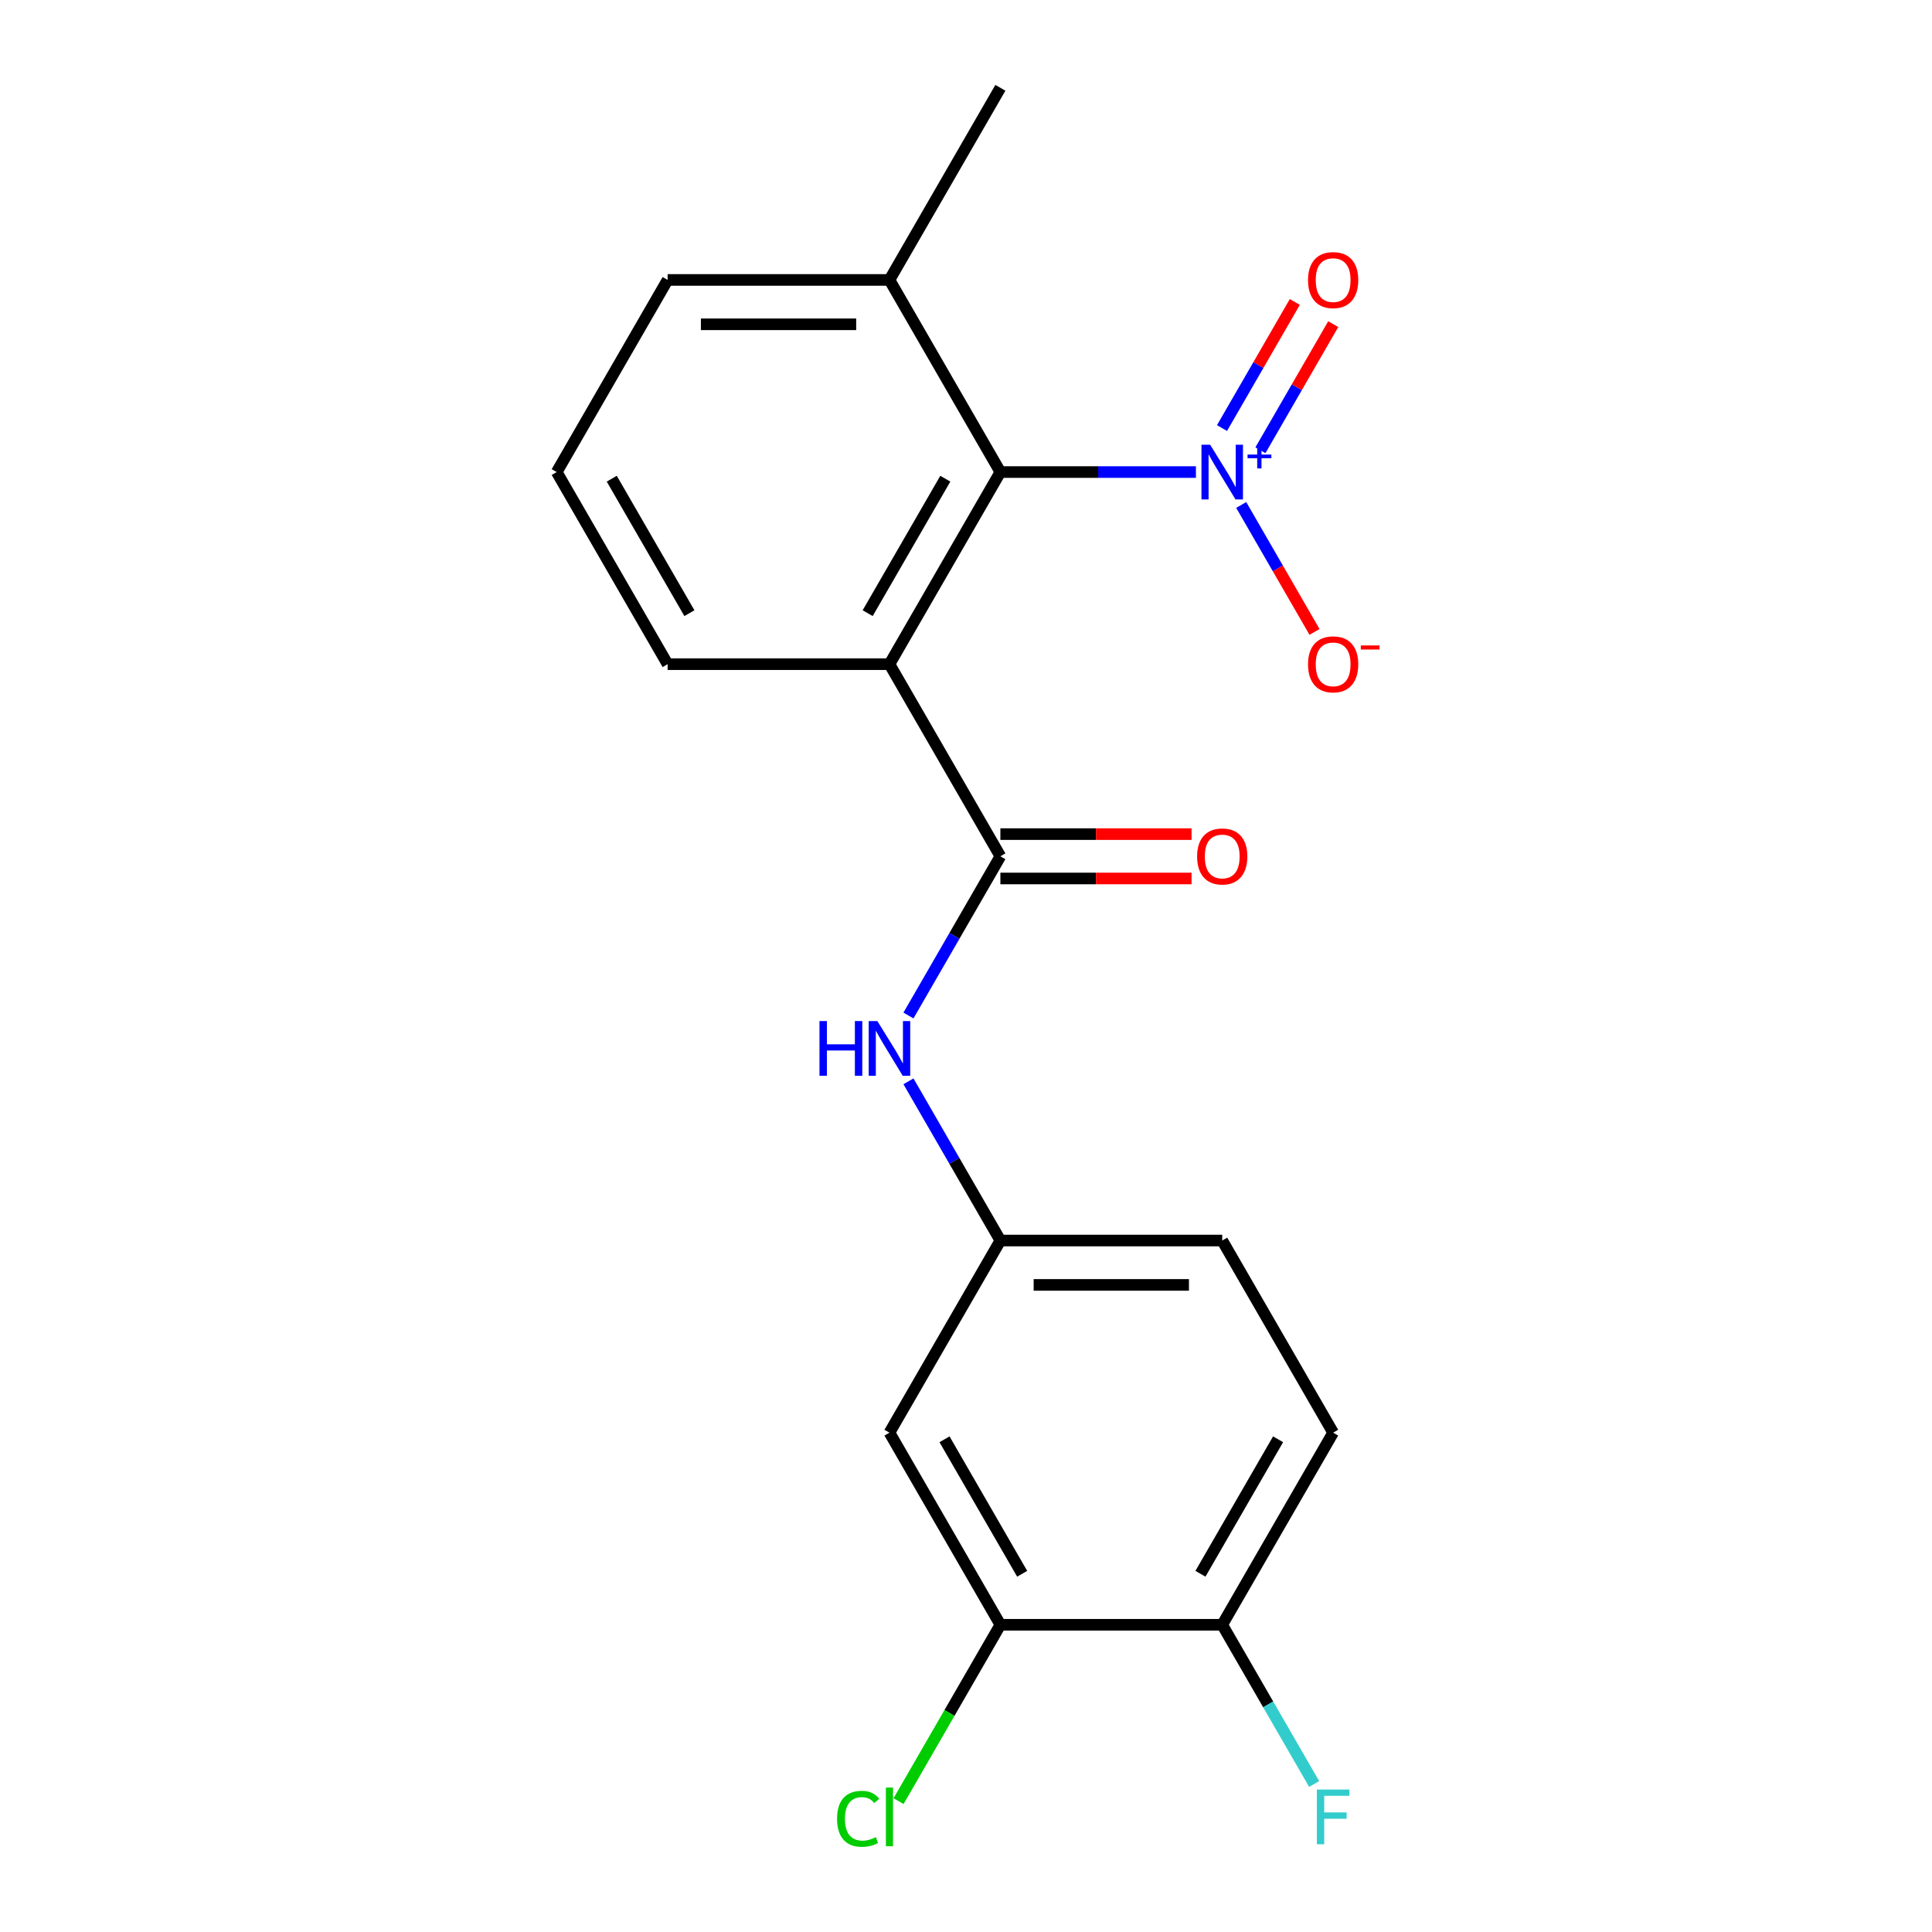<?xml version='1.0' encoding='iso-8859-1'?>
<svg version='1.1' baseProfile='full'
              xmlns='http://www.w3.org/2000/svg'
                      xmlns:rdkit='http://www.rdkit.org/xml'
                      xmlns:xlink='http://www.w3.org/1999/xlink'
                  xml:space='preserve'
width='1000px' height='1000px' viewBox='0 0 1000 1000'>
<!-- END OF HEADER -->
<rect style='opacity:1.0;fill:#FFFFFF;stroke:none' width='1000' height='1000' x='0' y='0'> </rect>
<path class='bond-2' d='M 619.009,244.336 L 568.402,244.336' style='fill:none;fill-rule:evenodd;stroke:#0000FF;stroke-width:6px;stroke-linecap:butt;stroke-linejoin:miter;stroke-opacity:1' />
<path class='bond-2' d='M 568.402,244.336 L 517.796,244.336' style='fill:none;fill-rule:evenodd;stroke:#000000;stroke-width:6px;stroke-linecap:butt;stroke-linejoin:miter;stroke-opacity:1' />
<path class='bond-6' d='M 642.453,261.367 L 661.422,294.222' style='fill:none;fill-rule:evenodd;stroke:#0000FF;stroke-width:6px;stroke-linecap:butt;stroke-linejoin:miter;stroke-opacity:1' />
<path class='bond-6' d='M 661.422,294.222 L 680.391,327.078' style='fill:none;fill-rule:evenodd;stroke:#FF0000;stroke-width:6px;stroke-linecap:butt;stroke-linejoin:miter;stroke-opacity:1' />
<path class='bond-7' d='M 652.397,233.047 L 671.239,200.411' style='fill:none;fill-rule:evenodd;stroke:#0000FF;stroke-width:6px;stroke-linecap:butt;stroke-linejoin:miter;stroke-opacity:1' />
<path class='bond-7' d='M 671.239,200.411 L 690.081,167.776' style='fill:none;fill-rule:evenodd;stroke:#FF0000;stroke-width:6px;stroke-linecap:butt;stroke-linejoin:miter;stroke-opacity:1' />
<path class='bond-7' d='M 632.508,221.564 L 651.351,188.929' style='fill:none;fill-rule:evenodd;stroke:#0000FF;stroke-width:6px;stroke-linecap:butt;stroke-linejoin:miter;stroke-opacity:1' />
<path class='bond-7' d='M 651.351,188.929 L 670.193,156.293' style='fill:none;fill-rule:evenodd;stroke:#FF0000;stroke-width:6px;stroke-linecap:butt;stroke-linejoin:miter;stroke-opacity:1' />
<path class='bond-0' d='M 460.383,343.777 L 517.796,244.336' style='fill:none;fill-rule:evenodd;stroke:#000000;stroke-width:6px;stroke-linecap:butt;stroke-linejoin:miter;stroke-opacity:1' />
<path class='bond-0' d='M 449.107,317.378 L 489.296,247.77' style='fill:none;fill-rule:evenodd;stroke:#000000;stroke-width:6px;stroke-linecap:butt;stroke-linejoin:miter;stroke-opacity:1' />
<path class='bond-1' d='M 460.383,343.777 L 517.796,443.218' style='fill:none;fill-rule:evenodd;stroke:#000000;stroke-width:6px;stroke-linecap:butt;stroke-linejoin:miter;stroke-opacity:1' />
<path class='bond-14' d='M 460.383,343.777 L 345.559,343.777' style='fill:none;fill-rule:evenodd;stroke:#000000;stroke-width:6px;stroke-linecap:butt;stroke-linejoin:miter;stroke-opacity:1' />
<path class='bond-3' d='M 517.796,443.218 L 494.006,484.423' style='fill:none;fill-rule:evenodd;stroke:#000000;stroke-width:6px;stroke-linecap:butt;stroke-linejoin:miter;stroke-opacity:1' />
<path class='bond-3' d='M 494.006,484.423 L 470.216,525.628' style='fill:none;fill-rule:evenodd;stroke:#0000FF;stroke-width:6px;stroke-linecap:butt;stroke-linejoin:miter;stroke-opacity:1' />
<path class='bond-9' d='M 517.796,454.7 L 567.272,454.7' style='fill:none;fill-rule:evenodd;stroke:#000000;stroke-width:6px;stroke-linecap:butt;stroke-linejoin:miter;stroke-opacity:1' />
<path class='bond-9' d='M 567.272,454.7 L 616.749,454.7' style='fill:none;fill-rule:evenodd;stroke:#FF0000;stroke-width:6px;stroke-linecap:butt;stroke-linejoin:miter;stroke-opacity:1' />
<path class='bond-9' d='M 517.796,431.735 L 567.272,431.735' style='fill:none;fill-rule:evenodd;stroke:#000000;stroke-width:6px;stroke-linecap:butt;stroke-linejoin:miter;stroke-opacity:1' />
<path class='bond-9' d='M 567.272,431.735 L 616.749,431.735' style='fill:none;fill-rule:evenodd;stroke:#FF0000;stroke-width:6px;stroke-linecap:butt;stroke-linejoin:miter;stroke-opacity:1' />
<path class='bond-11' d='M 517.796,244.336 L 460.383,144.895' style='fill:none;fill-rule:evenodd;stroke:#000000;stroke-width:6px;stroke-linecap:butt;stroke-linejoin:miter;stroke-opacity:1' />
<path class='bond-8' d='M 470.216,559.689 L 494.006,600.894' style='fill:none;fill-rule:evenodd;stroke:#0000FF;stroke-width:6px;stroke-linecap:butt;stroke-linejoin:miter;stroke-opacity:1' />
<path class='bond-8' d='M 494.006,600.894 L 517.796,642.099' style='fill:none;fill-rule:evenodd;stroke:#000000;stroke-width:6px;stroke-linecap:butt;stroke-linejoin:miter;stroke-opacity:1' />
<path class='bond-4' d='M 517.796,840.981 L 460.383,741.54' style='fill:none;fill-rule:evenodd;stroke:#000000;stroke-width:6px;stroke-linecap:butt;stroke-linejoin:miter;stroke-opacity:1' />
<path class='bond-4' d='M 529.072,814.582 L 488.883,744.974' style='fill:none;fill-rule:evenodd;stroke:#000000;stroke-width:6px;stroke-linecap:butt;stroke-linejoin:miter;stroke-opacity:1' />
<path class='bond-13' d='M 517.796,840.981 L 491.445,886.622' style='fill:none;fill-rule:evenodd;stroke:#000000;stroke-width:6px;stroke-linecap:butt;stroke-linejoin:miter;stroke-opacity:1' />
<path class='bond-13' d='M 491.445,886.622 L 465.094,932.263' style='fill:none;fill-rule:evenodd;stroke:#00CC00;stroke-width:6px;stroke-linecap:butt;stroke-linejoin:miter;stroke-opacity:1' />
<path class='bond-21' d='M 517.796,840.981 L 632.62,840.981' style='fill:none;fill-rule:evenodd;stroke:#000000;stroke-width:6px;stroke-linecap:butt;stroke-linejoin:miter;stroke-opacity:1' />
<path class='bond-5' d='M 460.383,741.54 L 517.796,642.099' style='fill:none;fill-rule:evenodd;stroke:#000000;stroke-width:6px;stroke-linecap:butt;stroke-linejoin:miter;stroke-opacity:1' />
<path class='bond-15' d='M 517.796,642.099 L 632.62,642.099' style='fill:none;fill-rule:evenodd;stroke:#000000;stroke-width:6px;stroke-linecap:butt;stroke-linejoin:miter;stroke-opacity:1' />
<path class='bond-15' d='M 535.019,665.064 L 615.396,665.064' style='fill:none;fill-rule:evenodd;stroke:#000000;stroke-width:6px;stroke-linecap:butt;stroke-linejoin:miter;stroke-opacity:1' />
<path class='bond-10' d='M 632.62,840.981 L 690.032,741.54' style='fill:none;fill-rule:evenodd;stroke:#000000;stroke-width:6px;stroke-linecap:butt;stroke-linejoin:miter;stroke-opacity:1' />
<path class='bond-10' d='M 621.344,814.582 L 661.532,744.974' style='fill:none;fill-rule:evenodd;stroke:#000000;stroke-width:6px;stroke-linecap:butt;stroke-linejoin:miter;stroke-opacity:1' />
<path class='bond-16' d='M 632.62,840.981 L 656.41,882.186' style='fill:none;fill-rule:evenodd;stroke:#000000;stroke-width:6px;stroke-linecap:butt;stroke-linejoin:miter;stroke-opacity:1' />
<path class='bond-16' d='M 656.41,882.186 L 680.199,923.391' style='fill:none;fill-rule:evenodd;stroke:#33CCCC;stroke-width:6px;stroke-linecap:butt;stroke-linejoin:miter;stroke-opacity:1' />
<path class='bond-18' d='M 460.383,144.895 L 345.559,144.895' style='fill:none;fill-rule:evenodd;stroke:#000000;stroke-width:6px;stroke-linecap:butt;stroke-linejoin:miter;stroke-opacity:1' />
<path class='bond-18' d='M 443.16,167.86 L 362.783,167.86' style='fill:none;fill-rule:evenodd;stroke:#000000;stroke-width:6px;stroke-linecap:butt;stroke-linejoin:miter;stroke-opacity:1' />
<path class='bond-19' d='M 460.383,144.895 L 517.796,45.455' style='fill:none;fill-rule:evenodd;stroke:#000000;stroke-width:6px;stroke-linecap:butt;stroke-linejoin:miter;stroke-opacity:1' />
<path class='bond-12' d='M 690.032,741.54 L 632.62,642.099' style='fill:none;fill-rule:evenodd;stroke:#000000;stroke-width:6px;stroke-linecap:butt;stroke-linejoin:miter;stroke-opacity:1' />
<path class='bond-20' d='M 345.559,343.777 L 288.147,244.336' style='fill:none;fill-rule:evenodd;stroke:#000000;stroke-width:6px;stroke-linecap:butt;stroke-linejoin:miter;stroke-opacity:1' />
<path class='bond-20' d='M 356.835,317.378 L 316.647,247.77' style='fill:none;fill-rule:evenodd;stroke:#000000;stroke-width:6px;stroke-linecap:butt;stroke-linejoin:miter;stroke-opacity:1' />
<path class='bond-17' d='M 288.147,244.336 L 345.559,144.895' style='fill:none;fill-rule:evenodd;stroke:#000000;stroke-width:6px;stroke-linecap:butt;stroke-linejoin:miter;stroke-opacity:1' />
<path  class='atom-0' d='M 626.36 230.176
L 635.64 245.176
Q 636.56 246.656, 638.04 249.336
Q 639.52 252.016, 639.6 252.176
L 639.6 230.176
L 643.36 230.176
L 643.36 258.496
L 639.48 258.496
L 629.52 242.096
Q 628.36 240.176, 627.12 237.976
Q 625.92 235.776, 625.56 235.096
L 625.56 258.496
L 621.88 258.496
L 621.88 230.176
L 626.36 230.176
' fill='#0000FF'/>
<path  class='atom-0' d='M 645.736 235.281
L 650.726 235.281
L 650.726 230.027
L 652.943 230.027
L 652.943 235.281
L 658.065 235.281
L 658.065 237.182
L 652.943 237.182
L 652.943 242.462
L 650.726 242.462
L 650.726 237.182
L 645.736 237.182
L 645.736 235.281
' fill='#0000FF'/>
<path  class='atom-4' d='M 424.163 528.498
L 428.003 528.498
L 428.003 540.538
L 442.483 540.538
L 442.483 528.498
L 446.323 528.498
L 446.323 556.818
L 442.483 556.818
L 442.483 543.738
L 428.003 543.738
L 428.003 556.818
L 424.163 556.818
L 424.163 528.498
' fill='#0000FF'/>
<path  class='atom-4' d='M 454.123 528.498
L 463.403 543.498
Q 464.323 544.978, 465.803 547.658
Q 467.283 550.338, 467.363 550.498
L 467.363 528.498
L 471.123 528.498
L 471.123 556.818
L 467.243 556.818
L 457.283 540.418
Q 456.123 538.498, 454.883 536.298
Q 453.683 534.098, 453.323 533.418
L 453.323 556.818
L 449.643 556.818
L 449.643 528.498
L 454.123 528.498
' fill='#0000FF'/>
<path  class='atom-7' d='M 677.032 343.857
Q 677.032 337.057, 680.392 333.257
Q 683.752 329.457, 690.032 329.457
Q 696.312 329.457, 699.672 333.257
Q 703.032 337.057, 703.032 343.857
Q 703.032 350.737, 699.632 354.657
Q 696.232 358.537, 690.032 358.537
Q 683.792 358.537, 680.392 354.657
Q 677.032 350.777, 677.032 343.857
M 690.032 355.337
Q 694.352 355.337, 696.672 352.457
Q 699.032 349.537, 699.032 343.857
Q 699.032 338.297, 696.672 335.497
Q 694.352 332.657, 690.032 332.657
Q 685.712 332.657, 683.352 335.457
Q 681.032 338.257, 681.032 343.857
Q 681.032 349.577, 683.352 352.457
Q 685.712 355.337, 690.032 355.337
' fill='#FF0000'/>
<path  class='atom-7' d='M 704.352 334.079
L 714.041 334.079
L 714.041 336.191
L 704.352 336.191
L 704.352 334.079
' fill='#FF0000'/>
<path  class='atom-8' d='M 677.032 144.975
Q 677.032 138.175, 680.392 134.375
Q 683.752 130.575, 690.032 130.575
Q 696.312 130.575, 699.672 134.375
Q 703.032 138.175, 703.032 144.975
Q 703.032 151.855, 699.632 155.775
Q 696.232 159.655, 690.032 159.655
Q 683.792 159.655, 680.392 155.775
Q 677.032 151.895, 677.032 144.975
M 690.032 156.455
Q 694.352 156.455, 696.672 153.575
Q 699.032 150.655, 699.032 144.975
Q 699.032 139.415, 696.672 136.615
Q 694.352 133.775, 690.032 133.775
Q 685.712 133.775, 683.352 136.575
Q 681.032 139.375, 681.032 144.975
Q 681.032 150.695, 683.352 153.575
Q 685.712 156.455, 690.032 156.455
' fill='#FF0000'/>
<path  class='atom-10' d='M 619.62 443.298
Q 619.62 436.498, 622.98 432.698
Q 626.34 428.898, 632.62 428.898
Q 638.9 428.898, 642.26 432.698
Q 645.62 436.498, 645.62 443.298
Q 645.62 450.178, 642.22 454.098
Q 638.82 457.978, 632.62 457.978
Q 626.38 457.978, 622.98 454.098
Q 619.62 450.218, 619.62 443.298
M 632.62 454.778
Q 636.94 454.778, 639.26 451.898
Q 641.62 448.978, 641.62 443.298
Q 641.62 437.738, 639.26 434.938
Q 636.94 432.098, 632.62 432.098
Q 628.3 432.098, 625.94 434.898
Q 623.62 437.698, 623.62 443.298
Q 623.62 449.018, 625.94 451.898
Q 628.3 454.778, 632.62 454.778
' fill='#FF0000'/>
<path  class='atom-14' d='M 433.263 941.402
Q 433.263 934.362, 436.543 930.682
Q 439.863 926.962, 446.143 926.962
Q 451.983 926.962, 455.103 931.082
L 452.463 933.242
Q 450.183 930.242, 446.143 930.242
Q 441.863 930.242, 439.583 933.122
Q 437.343 935.962, 437.343 941.402
Q 437.343 947.002, 439.663 949.882
Q 442.023 952.762, 446.583 952.762
Q 449.703 952.762, 453.343 950.882
L 454.463 953.882
Q 452.983 954.842, 450.743 955.402
Q 448.503 955.962, 446.023 955.962
Q 439.863 955.962, 436.543 952.202
Q 433.263 948.442, 433.263 941.402
' fill='#00CC00'/>
<path  class='atom-14' d='M 458.543 925.242
L 462.223 925.242
L 462.223 955.602
L 458.543 955.602
L 458.543 925.242
' fill='#00CC00'/>
<path  class='atom-17' d='M 681.612 926.262
L 698.452 926.262
L 698.452 929.502
L 685.412 929.502
L 685.412 938.102
L 697.012 938.102
L 697.012 941.382
L 685.412 941.382
L 685.412 954.582
L 681.612 954.582
L 681.612 926.262
' fill='#33CCCC'/>
</svg>
